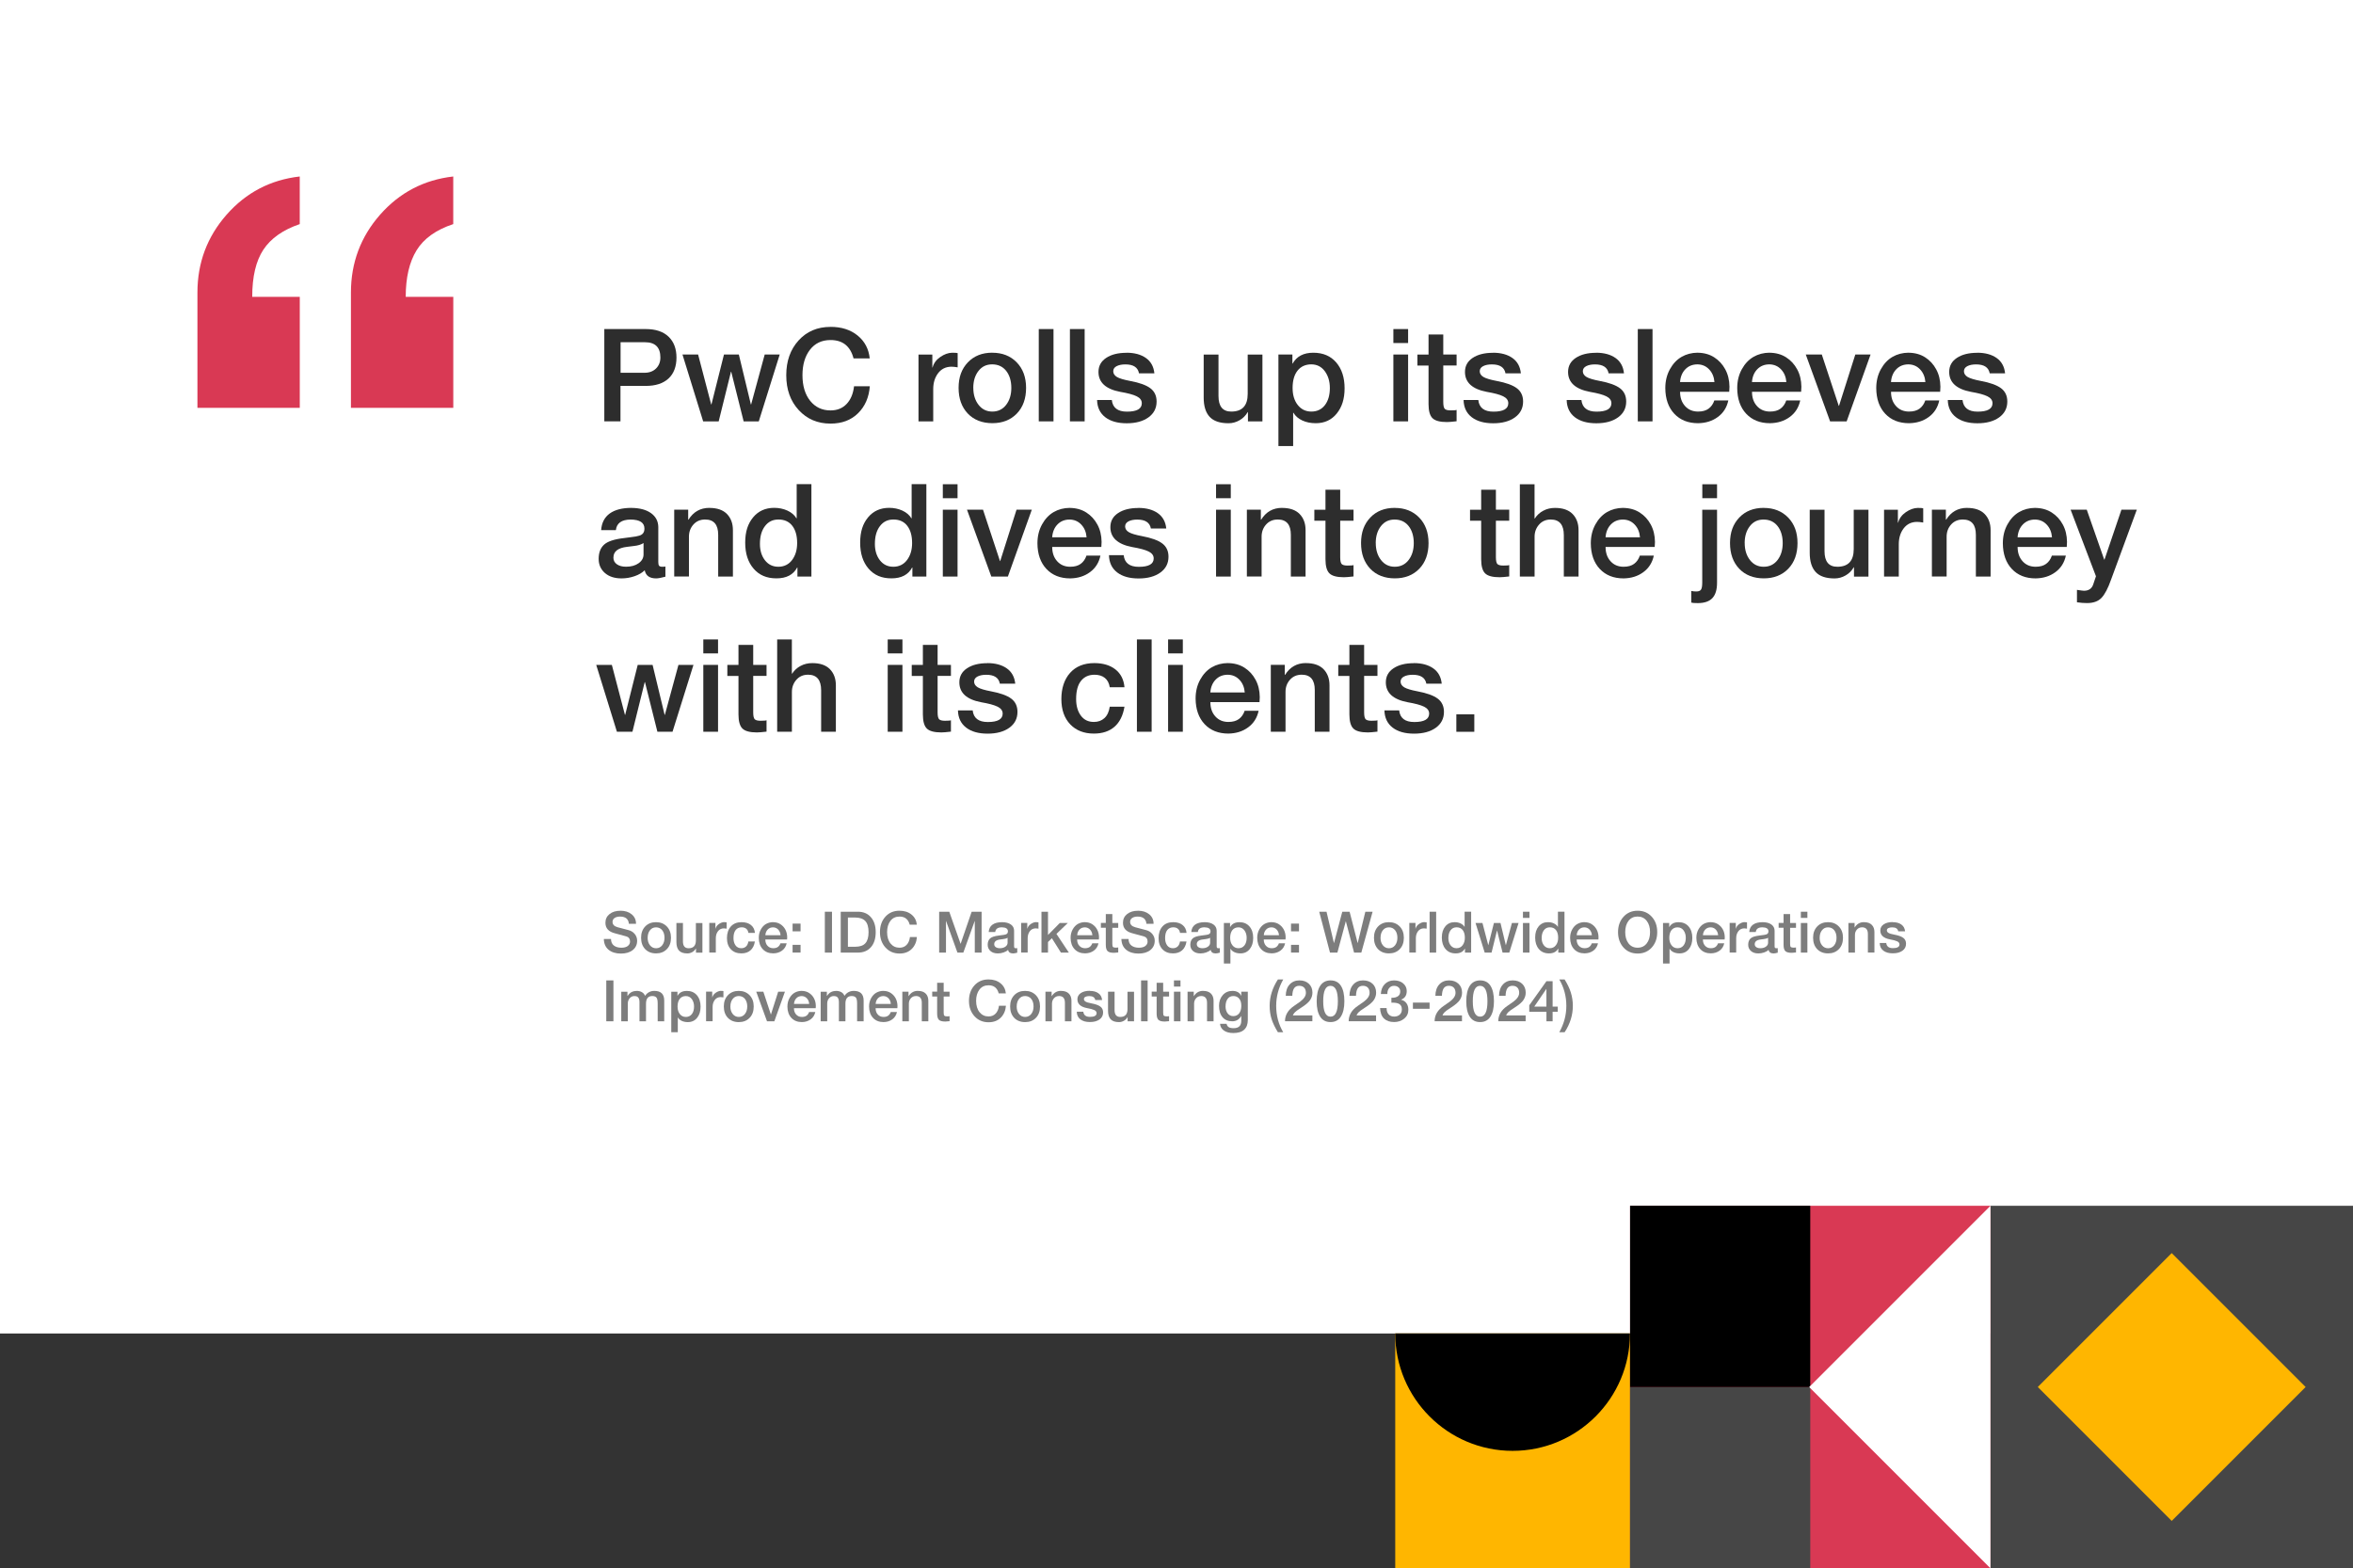 <?xml version="1.0" encoding="UTF-8"?><svg id="Capa_1" xmlns="http://www.w3.org/2000/svg" width="655" height="436.58" viewBox="0 0 655 436.58"><rect x="0" y="0" width="655" height="436.58" fill="#333333" stroke="none"/><rect id="Rectángulo_115475" width="655" height="371.21" style="fill:#fff; stroke-width:0px;"/><path d="M83.45,62.38c-4.68,1.6-8.06,3.98-10.13,7.12-2.08,3.14-3.11,7.52-3.11,13.14h13.24v30.89h-28.49v-32.1c0-8.29,2.71-15.51,8.12-21.67,5.42-6.15,12.2-9.7,20.36-10.63v13.24h0ZM126.18,62.38c-4.82,1.6-8.23,4.05-10.23,7.32-2.01,3.28-3.01,7.59-3.01,12.94h13.24v30.89h-28.49v-32.1c0-8.29,2.71-15.51,8.12-21.67,5.42-6.15,12.2-9.7,20.36-10.63v13.24h0Z" style="fill:#d93954; stroke-width:0px;"/><g id="Grupo_27927"><rect id="Rectángulo_115235" x="554.08" y="335.66" width="100.92" height="100.92" style="fill:#464646; stroke-width:0px;"/></g><g id="Grupo_27927-2"><rect id="Rectángulo_115235-2" x="578.18" y="359.75" width="52.72" height="52.72" transform="translate(-95.96 540.56) rotate(-45)" style="fill:#ffb600; stroke-width:0px;"/></g><g id="Grupo_27928"><rect id="Rectángulo_115338" x="388.39" y="371.21" width="65.37" height="65.37" style="fill:#ffb600; stroke-width:0px;"/></g><rect id="Rectángulo_115503" x="453.76" y="335.66" width="100.32" height="100.92" style="fill:#d93954; stroke-width:0px;"/><rect id="Rectángulo_115503-2" x="453.76" y="386.12" width="50.16" height="50.46" style="fill:#464646; stroke-width:0px;"/><rect id="Rectángulo_115503-3" x="453.76" y="335.66" width="50.16" height="50.46" style="stroke-width:0px;"/><path d="M421.06,403.88c-18.04,0-32.67-14.63-32.67-32.67h65.34c0,18.04-14.63,32.67-32.67,32.67Z" style="stroke-width:0px;"/><g id="Grupo_27927-3"><polygon id="Rectángulo_115235-3" points="503.62 386.12 554.08 335.66 554.08 436.58 503.62 386.12" style="fill:#fff; stroke-width:0px;"/></g><path d="M172.68,253.52c1.3,0,2.35.33,3.16,1s1.21,1.54,1.21,2.64h-1.99v-.02c-.13-1.33-.95-1.99-2.46-1.99-.61,0-1.1.13-1.5.38-.39.26-.59.62-.59,1.1,0,.74.48,1.24,1.45,1.5l3.04.8c.69.18,1.26.54,1.7,1.08.44.54.66,1.16.66,1.87,0,1.07-.41,1.94-1.22,2.59-.81.65-1.92.98-3.31.98s-2.58-.36-3.43-1.07-1.29-1.71-1.31-3h1.99c.01.82.28,1.43.8,1.83.52.4,1.22.61,2.09.61.76,0,1.36-.16,1.78-.48.42-.32.63-.73.63-1.24,0-.73-.31-1.2-.94-1.4-.42-.14-1.51-.44-3.25-.89-1.77-.44-2.66-1.41-2.66-2.93,0-1.02.39-1.83,1.16-2.44.78-.61,1.77-.91,3-.91Z" style="fill:#7d7d7d; stroke-width:0px;"/><path d="M182.62,256.71c1.23,0,2.23.4,3,1.19.77.79,1.16,1.84,1.16,3.15s-.38,2.39-1.15,3.17c-.77.79-1.77,1.18-3.01,1.18s-2.27-.4-3.03-1.19c-.75-.79-1.13-1.85-1.13-3.16s.38-2.34,1.14-3.14c.76-.8,1.77-1.2,3.02-1.2ZM180.28,261.05c0,.84.22,1.54.65,2.09.43.55,1,.83,1.7.83s1.28-.28,1.71-.83c.43-.55.64-1.25.64-2.09s-.21-1.57-.64-2.1c-.42-.53-1-.8-1.72-.8s-1.26.27-1.69.81-.64,1.24-.64,2.09Z" style="fill:#7d7d7d; stroke-width:0px;"/><path d="M190.11,256.94v5.12c0,1.28.53,1.91,1.58,1.91,1.35,0,2.02-.73,2.02-2.18v-4.84h1.82v8.24h-1.79v-1.15h-.03c-.25.42-.58.76-1,1-.43.24-.88.37-1.36.37-1.06,0-1.84-.26-2.33-.79-.49-.53-.73-1.32-.73-2.37v-5.31h1.82Z" style="fill:#7d7d7d; stroke-width:0px;"/><path d="M201.59,256.71c.37,0,.6.02.68.05v1.75c-.3-.05-.56-.08-.78-.08-.69.01-1.24.28-1.63.8-.4.53-.6,1.18-.6,1.95v3.98h-1.82v-8.24h1.71v1.59h.03c.14-.52.45-.95.95-1.29s.98-.52,1.46-.53Z" style="fill:#7d7d7d; stroke-width:0px;"/><path d="M206.43,256.71c1.07,0,1.94.26,2.6.78s1.03,1.25,1.12,2.2h-1.82c-.07-.5-.27-.88-.6-1.15s-.75-.4-1.28-.4c-.7,0-1.25.25-1.66.75-.4.5-.61,1.25-.61,2.25,0,.83.19,1.51.57,2.03.38.53.92.79,1.61.79.52,0,.95-.16,1.3-.47.34-.31.57-.78.66-1.41h1.82c-.18,1.09-.59,1.92-1.24,2.48-.64.56-1.49.84-2.54.84-1.21,0-2.18-.38-2.91-1.14s-1.09-1.8-1.09-3.12.36-2.42,1.08-3.23c.72-.8,1.71-1.2,2.99-1.2Z" style="fill:#7d7d7d; stroke-width:0px;"/><path d="M215.21,256.71c.79.01,1.47.2,2.04.57.57.37,1.03.86,1.36,1.48.33.62.51,1.34.52,2.14,0,.16-.01.37-.03.62h-6.06c0,.72.2,1.31.61,1.76.41.45.94.68,1.6.68.54,0,.97-.12,1.3-.36.32-.24.56-.58.71-1.01h1.72c-.18.86-.61,1.54-1.29,2.04-.68.5-1.49.75-2.44.76-1.22,0-2.2-.39-2.92-1.16-.73-.78-1.1-1.83-1.11-3.16,0-.87.19-1.65.57-2.33.38-.68.85-1.19,1.43-1.52.58-.33,1.24-.51,1.98-.52ZM217.28,260.33c-.05-.64-.27-1.16-.65-1.56-.38-.4-.86-.61-1.43-.62-.61,0-1.1.2-1.49.6s-.61.93-.66,1.59h4.24Z" style="fill:#7d7d7d; stroke-width:0px;"/><path d="M222.85,257.11v2.15h-2.22v-2.15h2.22ZM222.85,263.02v2.15h-2.22v-2.15h2.22Z" style="fill:#7d7d7d; stroke-width:0px;"/><path d="M231.6,253.8v11.38h-1.99v-11.38h1.99Z" style="fill:#7d7d7d; stroke-width:0px;"/><path d="M238.83,253.8c1.52,0,2.72.51,3.61,1.54.89,1.03,1.33,2.41,1.33,4.15s-.44,3.17-1.33,4.18c-.89,1.01-2.1,1.51-3.64,1.51h-4.77v-11.38h4.8ZM238.07,263.55c1.29,0,2.23-.32,2.82-.97.59-.65.89-1.68.89-3.09s-.31-2.47-.92-3.11c-.62-.64-1.54-.96-2.77-.96h-2.06v8.13h2.04Z" style="fill:#7d7d7d; stroke-width:0px;"/><path d="M250.39,253.52c1.35,0,2.46.36,3.34,1.07.88.71,1.37,1.65,1.49,2.82h-1.99c-.39-1.51-1.34-2.26-2.84-2.26-1.07,0-1.92.4-2.53,1.2s-.92,1.84-.92,3.14.32,2.38.96,3.16c.64.78,1.47,1.17,2.5,1.17.82,0,1.48-.27,1.98-.8.5-.53.81-1.26.92-2.18h1.94c-.11,1.37-.59,2.48-1.45,3.33s-1.99,1.27-3.39,1.27c-1.58,0-2.89-.55-3.91-1.67s-1.54-2.54-1.54-4.29.5-3.17,1.51-4.29c1.01-1.12,2.32-1.67,3.94-1.67Z" style="fill:#7d7d7d; stroke-width:0px;"/><path d="M264.25,253.8l3.14,8.91h.03l3.06-8.91h2.77v11.38h-1.9v-8.78h-.03l-3.16,8.78h-1.64l-3.16-8.78h-.03v8.78h-1.9v-11.38h2.8Z" style="fill:#7d7d7d; stroke-width:0px;"/><path d="M278.99,256.71c1.02.01,1.82.23,2.41.65s.88.99.89,1.7v4.33c0,.21.03.36.1.45s.2.13.4.13c.17,0,.3-.01.38-.03v1.26c-.51.14-.89.21-1.15.21-.81,0-1.28-.33-1.4-1-.31.31-.72.55-1.25.73-.53.18-1.06.27-1.6.27-.86,0-1.55-.22-2.06-.67s-.77-1.03-.77-1.74c0-.75.22-1.34.65-1.75.44-.41,1.25-.68,2.45-.82l.75-.1c.56-.06.95-.13,1.17-.21s.38-.18.47-.33.14-.32.14-.53c0-.73-.57-1.1-1.71-1.12-1.12.01-1.72.45-1.82,1.31h-1.82c.06-.9.41-1.59,1.05-2.05.64-.46,1.54-.69,2.69-.69ZM276.76,262.83c0,.35.14.63.43.83.29.2.66.3,1.13.3.63,0,1.14-.14,1.55-.43.4-.29.61-.65.61-1.08v-1.4c-.29.19-.7.31-1.23.37l-.78.1c-1.14.13-1.71.57-1.71,1.32Z" style="fill:#7d7d7d; stroke-width:0px;"/><path d="M288.4,256.71c.37,0,.6.02.68.05v1.75c-.3-.05-.56-.08-.78-.08-.69.01-1.24.28-1.63.8-.4.53-.6,1.18-.6,1.95v3.98h-1.82v-8.24h1.71v1.59h.03c.14-.52.45-.95.95-1.29s.98-.52,1.46-.53Z" style="fill:#7d7d7d; stroke-width:0px;"/><path d="M291.73,253.8v6.47l3.28-3.33h2.23l-3.16,3.03,3.46,5.21h-2.21l-2.52-4-1.08,1.05v2.95h-1.82v-11.38h1.82Z" style="fill:#7d7d7d; stroke-width:0px;"/><path d="M302.01,256.71c.79.01,1.47.2,2.04.57.57.37,1.03.86,1.36,1.48.33.62.51,1.34.52,2.14,0,.16-.01.37-.03.62h-6.06c0,.72.2,1.31.61,1.76.41.45.94.68,1.6.68.54,0,.97-.12,1.3-.36.32-.24.56-.58.71-1.01h1.72c-.18.86-.61,1.54-1.29,2.04-.68.5-1.49.75-2.44.76-1.22,0-2.2-.39-2.92-1.16-.73-.78-1.1-1.83-1.11-3.16,0-.87.19-1.65.57-2.33.38-.68.85-1.19,1.43-1.52.58-.33,1.24-.51,1.98-.52ZM304.08,260.33c-.05-.64-.27-1.16-.65-1.56-.38-.4-.86-.61-1.43-.62-.61,0-1.1.2-1.49.6s-.61.93-.66,1.59h4.24Z" style="fill:#7d7d7d; stroke-width:0px;"/><path d="M309.64,254.46v2.47h1.64v1.35h-1.64v4.49c0,.44.06.72.18.84s.36.19.73.19c.42,0,.67-.02.73-.06v1.4c-.54.06-.94.1-1.18.1-.87,0-1.47-.16-1.79-.48s-.49-.9-.49-1.74v-4.75h-1.37v-1.35h1.37v-2.47h1.82Z" style="fill:#7d7d7d; stroke-width:0px;"/><path d="M316.75,253.52c1.3,0,2.35.33,3.16,1,.81.66,1.21,1.54,1.21,2.64h-1.99v-.02c-.13-1.33-.95-1.99-2.45-1.99-.61,0-1.11.13-1.5.38-.39.26-.59.62-.59,1.1,0,.74.48,1.24,1.45,1.5l3.04.8c.69.18,1.26.54,1.7,1.08.44.54.66,1.16.66,1.87,0,1.07-.41,1.94-1.22,2.59s-1.92.98-3.31.98-2.58-.36-3.43-1.07c-.86-.71-1.29-1.71-1.32-3h1.99c.01.82.28,1.43.8,1.83.52.4,1.22.61,2.09.61.77,0,1.36-.16,1.78-.48.42-.32.63-.73.63-1.24,0-.73-.31-1.2-.94-1.4-.43-.14-1.51-.44-3.25-.89-1.77-.44-2.66-1.41-2.66-2.93,0-1.02.39-1.83,1.16-2.44.78-.61,1.77-.91,3-.91Z" style="fill:#7d7d7d; stroke-width:0px;"/><path d="M326.58,256.71c1.07,0,1.94.26,2.6.78.66.52,1.03,1.25,1.12,2.2h-1.82c-.08-.5-.27-.88-.6-1.15-.32-.27-.75-.4-1.28-.4-.7,0-1.25.25-1.66.75-.4.5-.61,1.25-.61,2.25,0,.83.19,1.51.57,2.03.38.53.92.79,1.61.79.52,0,.95-.16,1.3-.47.35-.31.57-.78.66-1.41h1.82c-.18,1.09-.59,1.92-1.24,2.48-.64.56-1.49.84-2.54.84-1.21,0-2.18-.38-2.91-1.14s-1.09-1.8-1.09-3.12.36-2.42,1.08-3.23c.72-.8,1.71-1.2,2.99-1.2Z" style="fill:#7d7d7d; stroke-width:0px;"/><path d="M335.38,256.71c1.02.01,1.82.23,2.41.65.58.42.88.99.89,1.7v4.33c0,.21.03.36.1.45.06.08.2.13.4.13.17,0,.3-.01.38-.03v1.26c-.51.14-.89.21-1.15.21-.81,0-1.28-.33-1.4-1-.31.31-.72.55-1.25.73-.53.18-1.06.27-1.6.27-.86,0-1.54-.22-2.06-.67-.51-.45-.76-1.03-.76-1.74,0-.75.22-1.34.65-1.75s1.25-.68,2.45-.82l.75-.1c.56-.06.95-.13,1.17-.21.22-.07.38-.18.47-.33s.14-.32.14-.53c0-.73-.57-1.1-1.71-1.12-1.12.01-1.72.45-1.82,1.31h-1.82c.06-.9.41-1.59,1.05-2.05s1.53-.69,2.69-.69ZM333.15,262.83c0,.35.14.63.43.83.29.2.66.3,1.13.3.63,0,1.14-.14,1.54-.43s.61-.65.61-1.08v-1.4c-.29.19-.7.31-1.23.37l-.78.1c-1.14.13-1.71.57-1.71,1.32Z" style="fill:#7d7d7d; stroke-width:0px;"/><path d="M344.99,256.71c1.2,0,2.14.4,2.83,1.2.69.8,1.03,1.86,1.03,3.18s-.32,2.31-.96,3.11c-.64.8-1.51,1.2-2.59,1.2-.62,0-1.17-.11-1.66-.33-.49-.22-.86-.54-1.1-.96h-.03v4.11h-1.82v-11.28h1.72v1.12h.03c.5-.89,1.35-1.34,2.55-1.34ZM342.44,261.06c0,.86.21,1.56.64,2.1.42.54.98.8,1.67.8s1.26-.26,1.67-.79c.41-.53.61-1.23.61-2.11,0-.82-.21-1.51-.62-2.07s-.97-.84-1.67-.84-1.29.26-1.69.77c-.4.52-.61,1.23-.61,2.14Z" style="fill:#7d7d7d; stroke-width:0px;"/><path d="M353.96,256.71c.79.01,1.47.2,2.04.57.57.37,1.03.86,1.36,1.48.33.62.51,1.34.52,2.14,0,.16-.01.37-.03.62h-6.06c0,.72.2,1.31.61,1.76.41.45.94.68,1.6.68.54,0,.97-.12,1.3-.36.32-.24.56-.58.71-1.01h1.72c-.18.86-.61,1.54-1.29,2.04-.68.5-1.49.75-2.44.76-1.22,0-2.2-.39-2.92-1.16-.73-.78-1.1-1.83-1.11-3.16,0-.87.19-1.65.57-2.33.38-.68.85-1.19,1.43-1.52.58-.33,1.24-.51,1.98-.52ZM356.03,260.33c-.05-.64-.27-1.16-.65-1.56-.38-.4-.86-.61-1.43-.62-.61,0-1.1.2-1.49.6s-.61.93-.66,1.59h4.24Z" style="fill:#7d7d7d; stroke-width:0px;"/><path d="M361.6,257.11v2.15h-2.22v-2.15h2.22ZM361.6,263.02v2.15h-2.22v-2.15h2.22Z" style="fill:#7d7d7d; stroke-width:0px;"/><path d="M369.26,253.8l2.06,8.7h.03l2.3-8.7h2.04l2.23,8.7h.03l2.12-8.7h2.02l-3.14,11.38h-2.02l-2.28-8.7h-.03l-2.33,8.7h-2.06l-3-11.38h2.02Z" style="fill:#7d7d7d; stroke-width:0px;"/><path d="M386.63,256.71c1.23,0,2.23.4,3,1.19.77.79,1.16,1.84,1.16,3.15s-.38,2.39-1.15,3.17c-.76.79-1.77,1.18-3.01,1.18s-2.27-.4-3.03-1.19c-.75-.79-1.13-1.85-1.13-3.16s.38-2.34,1.14-3.14,1.77-1.2,3.02-1.2ZM384.29,261.05c0,.84.21,1.54.65,2.09s1,.83,1.7.83,1.28-.28,1.71-.83.64-1.25.64-2.09-.21-1.57-.64-2.1-1-.8-1.72-.8-1.26.27-1.69.81-.64,1.24-.64,2.09Z" style="fill:#7d7d7d; stroke-width:0px;"/><path d="M396.45,256.71c.37,0,.6.02.69.05v1.75c-.3-.05-.56-.08-.78-.08-.69.01-1.23.28-1.63.8-.4.53-.6,1.18-.6,1.95v3.98h-1.82v-8.24h1.71v1.59h.03c.14-.52.45-.95.95-1.29s.98-.52,1.46-.53Z" style="fill:#7d7d7d; stroke-width:0px;"/><path d="M399.78,253.8v11.38h-1.82v-11.38h1.82Z" style="fill:#7d7d7d; stroke-width:0px;"/><path d="M409.52,253.8v11.38h-1.72v-1.12h-.03c-.48.89-1.33,1.34-2.55,1.34s-2.13-.4-2.82-1.2-1.04-1.86-1.04-3.2.32-2.33.97-3.12c.65-.78,1.51-1.17,2.6-1.17.59,0,1.14.11,1.63.34s.86.54,1.11.95h.03v-4.21h1.82ZM403.18,261.14c0,.82.21,1.49.62,2.02s.97.8,1.66.8,1.28-.28,1.69-.84c.42-.56.62-1.25.62-2.08,0-.9-.2-1.61-.6-2.13-.4-.51-.96-.77-1.7-.77s-1.26.27-1.67.81-.62,1.27-.62,2.18Z" style="fill:#7d7d7d; stroke-width:0px;"/><path d="M412.67,256.94l1.61,6.15h.03l1.55-6.15h1.83l1.48,6.15h.03l1.67-6.15h1.85l-2.58,8.24h-1.87l-1.53-6.12h-.03l-1.51,6.12h-1.91l-2.55-8.24h1.93Z" style="fill:#7d7d7d; stroke-width:0px;"/><path d="M425.76,253.8v1.72h-1.82v-1.72h1.82ZM425.76,256.94v8.24h-1.82v-8.24h1.82Z" style="fill:#7d7d7d; stroke-width:0px;"/><path d="M435.5,253.8v11.38h-1.72v-1.12h-.03c-.48.89-1.33,1.34-2.55,1.34s-2.13-.4-2.82-1.2-1.04-1.86-1.04-3.2.32-2.33.97-3.12c.65-.78,1.51-1.17,2.6-1.17.59,0,1.14.11,1.63.34s.86.54,1.11.95h.03v-4.21h1.82ZM429.15,261.14c0,.82.21,1.49.62,2.02s.97.8,1.66.8,1.28-.28,1.69-.84c.42-.56.62-1.25.62-2.08,0-.9-.2-1.61-.6-2.13-.4-.51-.96-.77-1.7-.77s-1.26.27-1.67.81-.62,1.27-.62,2.18Z" style="fill:#7d7d7d; stroke-width:0px;"/><path d="M441.06,256.71c.79.01,1.47.2,2.04.57.57.37,1.03.86,1.36,1.48.33.62.51,1.34.52,2.14,0,.16-.01.37-.03.62h-6.06c0,.72.2,1.31.61,1.76.41.45.94.68,1.6.68.54,0,.97-.12,1.3-.36.32-.24.56-.58.71-1.01h1.72c-.18.86-.61,1.54-1.29,2.04-.68.5-1.49.75-2.44.76-1.22,0-2.2-.39-2.92-1.16-.73-.78-1.1-1.83-1.11-3.16,0-.87.19-1.65.57-2.33.38-.68.85-1.19,1.43-1.52.58-.33,1.24-.51,1.98-.52ZM443.13,260.33c-.05-.64-.27-1.16-.65-1.56-.38-.4-.86-.61-1.43-.62-.61,0-1.1.2-1.49.6s-.61.93-.66,1.59h4.24Z" style="fill:#7d7d7d; stroke-width:0px;"/><path d="M455.87,253.52c1.6,0,2.91.56,3.93,1.68s1.52,2.55,1.52,4.28-.51,3.16-1.52,4.28-2.32,1.68-3.93,1.68-2.94-.56-3.95-1.69c-1-1.13-1.51-2.55-1.51-4.27s.51-3.15,1.52-4.27,2.32-1.69,3.93-1.69ZM452.41,259.49c0,1.29.31,2.33.92,3.13.62.8,1.46,1.2,2.53,1.2s1.9-.4,2.53-1.19c.62-.79.93-1.84.93-3.15s-.31-2.36-.94-3.15c-.63-.79-1.47-1.19-2.53-1.19s-1.9.4-2.52,1.2-.92,1.84-.92,3.14Z" style="fill:#7d7d7d; stroke-width:0px;"/><path d="M467.23,256.71c1.2,0,2.14.4,2.83,1.2.69.8,1.03,1.86,1.03,3.18s-.32,2.31-.96,3.11c-.64.8-1.51,1.2-2.59,1.2-.62,0-1.17-.11-1.66-.33-.49-.22-.86-.54-1.1-.96h-.03v4.11h-1.82v-11.28h1.72v1.12h.03c.5-.89,1.35-1.34,2.55-1.34ZM464.68,261.06c0,.86.21,1.56.64,2.1.42.54.98.8,1.67.8s1.26-.26,1.67-.79c.41-.53.61-1.23.61-2.11,0-.82-.21-1.51-.62-2.07s-.97-.84-1.67-.84-1.29.26-1.69.77c-.4.52-.61,1.23-.61,2.14Z" style="fill:#7d7d7d; stroke-width:0px;"/><path d="M476.2,256.71c.79.01,1.47.2,2.04.57.57.37,1.03.86,1.36,1.48.33.62.51,1.34.52,2.14,0,.16-.01.37-.03.62h-6.06c0,.72.2,1.31.61,1.76.41.45.94.68,1.6.68.54,0,.97-.12,1.3-.36.32-.24.56-.58.71-1.01h1.72c-.18.86-.61,1.54-1.29,2.04-.68.5-1.49.75-2.44.76-1.22,0-2.2-.39-2.92-1.16-.73-.78-1.1-1.83-1.11-3.16,0-.87.19-1.65.57-2.33.38-.68.85-1.19,1.43-1.52.58-.33,1.24-.51,1.98-.52ZM478.27,260.33c-.05-.64-.27-1.16-.65-1.56-.38-.4-.86-.61-1.43-.62-.61,0-1.1.2-1.49.6s-.61.93-.66,1.59h4.24Z" style="fill:#7d7d7d; stroke-width:0px;"/><path d="M485.62,256.71c.37,0,.6.02.69.05v1.75c-.3-.05-.56-.08-.78-.08-.69.01-1.23.28-1.63.8-.4.53-.6,1.18-.6,1.95v3.98h-1.82v-8.24h1.71v1.59h.03c.14-.52.45-.95.95-1.29s.98-.52,1.46-.53Z" style="fill:#7d7d7d; stroke-width:0px;"/><path d="M490.69,256.71c1.02.01,1.82.23,2.41.65.58.42.88.99.89,1.7v4.33c0,.21.03.36.1.45.06.08.2.13.4.13.17,0,.3-.01.38-.03v1.26c-.51.14-.89.21-1.15.21-.81,0-1.27-.33-1.4-1-.31.31-.72.55-1.25.73s-1.06.27-1.6.27c-.86,0-1.55-.22-2.06-.67-.51-.45-.77-1.03-.77-1.74,0-.75.22-1.34.65-1.75s1.25-.68,2.46-.82l.75-.1c.56-.06.95-.13,1.17-.21s.38-.18.47-.33.14-.32.14-.53c0-.73-.57-1.1-1.71-1.12-1.12.01-1.72.45-1.82,1.31h-1.82c.06-.9.42-1.59,1.05-2.05.64-.46,1.54-.69,2.69-.69ZM488.46,262.83c0,.35.14.63.43.83.29.2.66.3,1.13.3.63,0,1.14-.14,1.55-.43.4-.29.61-.65.61-1.08v-1.4c-.29.19-.7.31-1.23.37l-.78.1c-1.14.13-1.71.57-1.71,1.32Z" style="fill:#7d7d7d; stroke-width:0px;"/><path d="M498.31,254.46v2.47h1.64v1.35h-1.64v4.49c0,.44.06.72.18.84s.36.19.73.19c.42,0,.67-.02.73-.06v1.4c-.54.06-.93.1-1.18.1-.87,0-1.47-.16-1.79-.48s-.49-.9-.49-1.74v-4.75h-1.37v-1.35h1.37v-2.47h1.82Z" style="fill:#7d7d7d; stroke-width:0px;"/><path d="M503.12,253.8v1.72h-1.82v-1.72h1.82ZM503.12,256.94v8.24h-1.82v-8.24h1.82Z" style="fill:#7d7d7d; stroke-width:0px;"/><path d="M508.87,256.71c1.23,0,2.23.4,3,1.19.77.79,1.16,1.84,1.16,3.15s-.38,2.39-1.15,3.17c-.76.79-1.77,1.18-3.01,1.18s-2.27-.4-3.03-1.19c-.75-.79-1.13-1.85-1.13-3.16s.38-2.34,1.14-3.14,1.77-1.2,3.02-1.2ZM506.53,261.05c0,.84.21,1.54.65,2.09s1,.83,1.7.83,1.28-.28,1.71-.83.64-1.25.64-2.09-.21-1.57-.64-2.1-1-.8-1.72-.8-1.26.27-1.69.81-.64,1.24-.64,2.09Z" style="fill:#7d7d7d; stroke-width:0px;"/><path d="M518.88,256.71c.96,0,1.68.25,2.17.75.49.5.73,1.16.73,1.99v5.72h-1.82v-5.15c0-1.25-.54-1.88-1.61-1.88-.6,0-1.08.21-1.44.62-.37.42-.55.91-.55,1.5v4.91h-1.82v-8.24h1.72v1.21l.03.03c.61-.98,1.47-1.47,2.58-1.47Z" style="fill:#7d7d7d; stroke-width:0px;"/><path d="M526.87,256.71c.99,0,1.79.21,2.4.65s.96,1.06,1.04,1.89h-1.9c-.14-.73-.7-1.1-1.67-1.1-.45,0-.81.07-1.08.21-.28.14-.42.35-.42.63s.15.52.45.7.84.35,1.64.49c1.14.21,1.96.51,2.48.89.51.38.77.93.77,1.64,0,.82-.33,1.47-1,1.95-.67.48-1.56.72-2.68.72s-2-.25-2.65-.75c-.65-.5-.98-1.21-1-2.12h1.82c.11.96.73,1.43,1.86,1.43,1.22,0,1.83-.35,1.83-1.04,0-.36-.21-.65-.63-.85s-1.1-.39-2.03-.55c-1.79-.34-2.68-1.16-2.68-2.46,0-.73.32-1.31.95-1.73.63-.42,1.46-.63,2.49-.63Z" style="fill:#7d7d7d; stroke-width:0px;"/><path d="M170.76,272.92v11.38h-1.99v-11.38h1.99Z" style="fill:#7d7d7d; stroke-width:0px;"/><path d="M177.25,275.84c.54,0,1.02.12,1.43.35.41.23.7.57.88,1.02.64-.91,1.5-1.37,2.6-1.37,1.83,0,2.74.9,2.74,2.71v5.75h-1.82v-4.97c0-.83-.12-1.38-.36-1.65-.24-.27-.62-.41-1.14-.41-1.17,0-1.75.71-1.75,2.14v4.89h-1.82v-5.35c0-.51-.1-.92-.3-1.22s-.58-.45-1.13-.45c-.52,0-.95.2-1.3.6-.34.4-.52.9-.52,1.49v4.94h-1.82v-8.24h1.72v1.15h.05c.32-.48.68-.83,1.08-1.04s.88-.33,1.46-.33Z" style="fill:#7d7d7d; stroke-width:0px;"/><path d="M191.16,275.84c1.2,0,2.14.4,2.83,1.2.68.8,1.03,1.86,1.03,3.18s-.32,2.31-.96,3.11c-.64.8-1.51,1.2-2.59,1.2-.62,0-1.17-.11-1.66-.33-.49-.22-.86-.54-1.1-.96h-.03v4.11h-1.82v-11.28h1.72v1.12h.03c.5-.89,1.35-1.34,2.55-1.34ZM188.61,280.19c0,.86.21,1.56.64,2.1.42.54.98.8,1.67.8s1.26-.26,1.67-.79c.41-.53.61-1.23.61-2.11,0-.82-.21-1.51-.62-2.07-.41-.56-.97-.84-1.67-.84s-1.29.26-1.69.77c-.4.52-.61,1.23-.61,2.14Z" style="fill:#7d7d7d; stroke-width:0px;"/><path d="M200.69,275.84c.37,0,.6.02.69.05v1.75c-.3-.05-.56-.08-.78-.08-.69.01-1.24.28-1.63.8-.4.53-.6,1.18-.6,1.95v3.98h-1.82v-8.24h1.71v1.59h.03c.14-.52.45-.95.95-1.29s.98-.52,1.46-.53Z" style="fill:#7d7d7d; stroke-width:0px;"/><path d="M205.65,275.84c1.23,0,2.23.4,3,1.19.77.79,1.16,1.84,1.16,3.15s-.38,2.39-1.15,3.17c-.76.79-1.77,1.18-3.01,1.18s-2.27-.4-3.03-1.19c-.75-.79-1.13-1.85-1.13-3.16s.38-2.34,1.14-3.14,1.77-1.2,3.02-1.2ZM203.31,280.17c0,.84.21,1.54.65,2.09.43.55,1,.83,1.7.83s1.28-.28,1.71-.83.64-1.25.64-2.09-.21-1.57-.64-2.1-1-.8-1.72-.8-1.26.27-1.69.81c-.43.54-.64,1.24-.64,2.09Z" style="fill:#7d7d7d; stroke-width:0px;"/><path d="M212.49,276.06l2.09,6.33h.03l2.01-6.33h1.88l-2.95,8.24h-2.04l-3-8.24h1.98Z" style="fill:#7d7d7d; stroke-width:0px;"/><path d="M223.18,275.84c.79.01,1.47.2,2.04.57.57.37,1.03.86,1.36,1.48.33.62.51,1.34.52,2.14,0,.16-.01.37-.03.62h-6.06c0,.72.2,1.31.61,1.76.41.45.94.68,1.6.68.54,0,.97-.12,1.3-.36.32-.24.56-.58.71-1.01h1.72c-.18.86-.61,1.54-1.29,2.04-.68.5-1.49.75-2.44.76-1.22,0-2.2-.39-2.92-1.16-.73-.78-1.1-1.83-1.11-3.16,0-.87.19-1.65.57-2.33.38-.68.85-1.19,1.43-1.52.58-.33,1.24-.51,1.98-.52ZM225.25,279.46c-.05-.64-.27-1.16-.65-1.56-.38-.4-.86-.61-1.43-.62-.61,0-1.1.2-1.49.6s-.61.93-.66,1.59h4.24Z" style="fill:#7d7d7d; stroke-width:0px;"/><path d="M232.76,275.84c.54,0,1.02.12,1.43.35.41.23.7.57.88,1.02.64-.91,1.5-1.37,2.6-1.37,1.83,0,2.74.9,2.74,2.71v5.75h-1.82v-4.97c0-.83-.12-1.38-.36-1.65-.24-.27-.62-.41-1.14-.41-1.17,0-1.75.71-1.75,2.14v4.89h-1.82v-5.35c0-.51-.1-.92-.3-1.22-.2-.3-.58-.45-1.13-.45-.52,0-.95.2-1.3.6-.35.4-.52.9-.52,1.49v4.94h-1.82v-8.24h1.72v1.15h.05c.32-.48.68-.83,1.08-1.04s.88-.33,1.46-.33Z" style="fill:#7d7d7d; stroke-width:0px;"/><path d="M245.91,275.84c.79.01,1.47.2,2.04.57.57.37,1.03.86,1.36,1.48.33.62.51,1.34.52,2.14,0,.16-.01.37-.03.62h-6.06c0,.72.2,1.31.61,1.76.41.45.94.68,1.6.68.54,0,.97-.12,1.3-.36.32-.24.56-.58.71-1.01h1.72c-.18.86-.61,1.54-1.29,2.04-.68.5-1.49.75-2.44.76-1.22,0-2.2-.39-2.92-1.16-.73-.78-1.1-1.83-1.11-3.16,0-.87.19-1.65.57-2.33.38-.68.85-1.19,1.43-1.52.58-.33,1.24-.51,1.98-.52ZM247.98,279.46c-.05-.64-.27-1.16-.65-1.56-.38-.4-.86-.61-1.43-.62-.61,0-1.1.2-1.49.6s-.61.93-.66,1.59h4.24Z" style="fill:#7d7d7d; stroke-width:0px;"/><path d="M255.52,275.84c.96,0,1.68.25,2.17.75.49.5.73,1.16.73,1.99v5.72h-1.82v-5.15c0-1.25-.54-1.88-1.61-1.88-.6,0-1.08.21-1.44.62-.37.42-.55.91-.55,1.5v4.91h-1.82v-8.24h1.72v1.21l.03.03c.61-.98,1.47-1.47,2.58-1.47Z" style="fill:#7d7d7d; stroke-width:0px;"/><path d="M262.69,273.59v2.47h1.64v1.35h-1.64v4.49c0,.44.06.72.18.84s.36.19.73.19c.42,0,.67-.02.73-.06v1.4c-.54.06-.93.1-1.18.1-.87,0-1.47-.16-1.79-.48-.32-.32-.49-.9-.49-1.74v-4.75h-1.37v-1.35h1.37v-2.47h1.82Z" style="fill:#7d7d7d; stroke-width:0px;"/><path d="M275.17,272.65c1.35,0,2.46.36,3.34,1.07.88.71,1.37,1.65,1.49,2.82h-1.99c-.39-1.51-1.34-2.26-2.84-2.26-1.07,0-1.92.4-2.53,1.2s-.92,1.84-.92,3.14.32,2.38.96,3.16c.64.78,1.47,1.17,2.5,1.17.82,0,1.48-.27,1.98-.8s.81-1.26.92-2.18h1.94c-.11,1.37-.59,2.48-1.45,3.33-.86.85-1.99,1.27-3.39,1.27-1.58,0-2.89-.55-3.91-1.67s-1.54-2.54-1.54-4.29.5-3.17,1.51-4.29c1.01-1.12,2.32-1.67,3.94-1.67Z" style="fill:#7d7d7d; stroke-width:0px;"/><path d="M285.35,275.84c1.23,0,2.23.4,3,1.19.77.79,1.16,1.84,1.16,3.15s-.38,2.39-1.15,3.17c-.76.79-1.77,1.18-3.01,1.18s-2.27-.4-3.03-1.19c-.75-.79-1.13-1.85-1.13-3.16s.38-2.34,1.14-3.14,1.77-1.2,3.02-1.2ZM283.01,280.17c0,.84.21,1.54.65,2.09.43.55,1,.83,1.7.83s1.28-.28,1.71-.83.64-1.25.64-2.09-.21-1.57-.64-2.1-1-.8-1.72-.8-1.26.27-1.69.81c-.43.54-.64,1.24-.64,2.09Z" style="fill:#7d7d7d; stroke-width:0px;"/><path d="M295.36,275.84c.96,0,1.68.25,2.17.75.49.5.73,1.16.73,1.99v5.72h-1.82v-5.15c0-1.25-.54-1.88-1.61-1.88-.6,0-1.08.21-1.44.62-.37.42-.55.91-.55,1.5v4.91h-1.82v-8.24h1.72v1.21l.03.03c.61-.98,1.47-1.47,2.58-1.47Z" style="fill:#7d7d7d; stroke-width:0px;"/><path d="M303.35,275.84c.99,0,1.79.21,2.4.65.61.43.96,1.06,1.04,1.89h-1.9c-.14-.73-.7-1.1-1.67-1.1-.45,0-.81.07-1.08.21s-.41.35-.41.63.15.52.45.7c.3.18.84.35,1.64.49,1.14.21,1.96.51,2.48.89.51.38.77.93.77,1.64,0,.82-.33,1.47-1,1.95s-1.56.72-2.68.72-2-.25-2.65-.75c-.65-.5-.98-1.21-1-2.12h1.82c.11.96.73,1.43,1.87,1.43,1.22,0,1.83-.35,1.83-1.04,0-.36-.21-.65-.63-.85s-1.1-.39-2.03-.55c-1.79-.34-2.68-1.16-2.68-2.46,0-.73.32-1.31.95-1.73.63-.42,1.46-.63,2.49-.63Z" style="fill:#7d7d7d; stroke-width:0px;"/><path d="M310.26,276.06v5.12c0,1.28.53,1.91,1.58,1.91,1.35,0,2.02-.73,2.02-2.18v-4.84h1.82v8.24h-1.79v-1.15h-.03c-.25.42-.58.76-1,1-.43.24-.88.37-1.36.37-1.06,0-1.84-.26-2.33-.79-.49-.53-.73-1.32-.73-2.37v-5.31h1.82Z" style="fill:#7d7d7d; stroke-width:0px;"/><path d="M319.46,272.92v11.38h-1.82v-11.38h1.82Z" style="fill:#7d7d7d; stroke-width:0px;"/><path d="M323.79,273.59v2.47h1.64v1.35h-1.64v4.49c0,.44.06.72.18.84s.36.19.73.19c.42,0,.67-.02.73-.06v1.4c-.54.06-.94.1-1.18.1-.87,0-1.47-.16-1.79-.48s-.49-.9-.49-1.74v-4.75h-1.37v-1.35h1.37v-2.47h1.82Z" style="fill:#7d7d7d; stroke-width:0px;"/><path d="M328.61,272.92v1.72h-1.82v-1.72h1.82ZM328.61,276.06v8.24h-1.82v-8.24h1.82Z" style="fill:#7d7d7d; stroke-width:0px;"/><path d="M334.92,275.84c.96,0,1.68.25,2.17.75.49.5.73,1.16.73,1.99v5.72h-1.82v-5.15c0-1.25-.54-1.88-1.61-1.88-.6,0-1.08.21-1.44.62-.37.42-.55.91-.55,1.5v4.91h-1.82v-8.24h1.72v1.21l.03.03c.61-.98,1.47-1.47,2.58-1.47Z" style="fill:#7d7d7d; stroke-width:0px;"/><path d="M343.06,275.84c1.2,0,2.01.45,2.44,1.35h.03v-1.13h1.82v7.89c0,1.16-.33,2.05-1,2.68s-1.68.94-3.04.94c-1.08,0-1.96-.23-2.61-.69-.66-.46-1.02-1.09-1.08-1.87h1.82c.08.4.28.71.57.91.3.2.76.3,1.4.3,1.41,0,2.12-.68,2.12-2.06v-1.31h-.03c-.57.97-1.4,1.45-2.47,1.45-1.17,0-2.08-.38-2.72-1.14-.65-.76-.97-1.82-.97-3.18,0-1.2.35-2.19,1.04-2.97.69-.78,1.59-1.17,2.69-1.17ZM341.15,280.14c0,.8.2,1.45.59,1.96.39.51.92.76,1.58.76s1.23-.26,1.63-.78c.39-.52.59-1.22.59-2.09s-.19-1.49-.58-1.98-.93-.74-1.63-.74-1.22.26-1.6.79c-.38.53-.57,1.22-.57,2.08Z" style="fill:#7d7d7d; stroke-width:0px;"/><path d="M357.21,272.65c-1.31,2.34-1.96,4.79-1.96,7.35,0,2.7.65,5.15,1.96,7.35h-1.48c-.84-1.35-1.43-2.59-1.78-3.72-.35-1.13-.52-2.34-.52-3.62,0-2.53.76-4.98,2.29-7.35h1.48Z" style="fill:#7d7d7d; stroke-width:0px;"/><path d="M361.75,272.92c1.06,0,1.93.31,2.59.93.66.62,1,1.45,1,2.49,0,.71-.21,1.39-.62,2.02-.41.64-1.27,1.37-2.58,2.2-.83.52-1.39.94-1.69,1.24-.3.31-.48.6-.56.86h5.43v1.63h-7.62c0-1.72.85-3.15,2.55-4.29l1.69-1.18c1.05-.79,1.58-1.6,1.58-2.44,0-.63-.17-1.11-.49-1.45-.33-.34-.79-.51-1.39-.51s-1.08.22-1.39.66c-.31.44-.49,1.15-.52,2.13h-1.82c.02-1.35.38-2.4,1.08-3.16.7-.76,1.62-1.14,2.77-1.14Z" style="fill:#7d7d7d; stroke-width:0px;"/><path d="M370.38,272.92c1.29,0,2.25.5,2.89,1.51s.96,2.44.96,4.29-.33,3.26-.98,4.28-1.61,1.52-2.88,1.52-2.24-.5-2.88-1.51c-.65-1.01-.97-2.44-.97-4.29s.33-3.29.98-4.29,1.61-1.51,2.88-1.51ZM368.34,278.72c0,2.86.68,4.29,2.04,4.29s2.04-1.43,2.04-4.29-.69-4.29-2.06-4.29-2.02,1.43-2.02,4.29Z" style="fill:#7d7d7d; stroke-width:0px;"/><path d="M379.48,272.92c1.06,0,1.93.31,2.59.93.66.62,1,1.45,1,2.49,0,.71-.21,1.39-.62,2.02-.41.64-1.27,1.37-2.58,2.2-.83.52-1.39.94-1.69,1.24-.3.31-.48.6-.56.86h5.43v1.63h-7.62c0-1.72.85-3.15,2.55-4.29l1.69-1.18c1.05-.79,1.58-1.6,1.58-2.44,0-.63-.17-1.11-.49-1.45-.33-.34-.79-.51-1.39-.51s-1.08.22-1.39.66c-.31.44-.49,1.15-.52,2.13h-1.82c.02-1.35.38-2.4,1.08-3.16.7-.76,1.62-1.14,2.77-1.14Z" style="fill:#7d7d7d; stroke-width:0px;"/><path d="M388.07,272.92c1.04,0,1.89.28,2.54.84.65.56.98,1.27.98,2.13,0,1.2-.53,2-1.58,2.39v.03c.65.15,1.15.47,1.5.96s.53,1.1.53,1.83c0,1-.38,1.82-1.14,2.45s-1.7.96-2.81.96c-1.2,0-2.14-.32-2.82-.97s-1.05-1.62-1.1-2.92h1.82v.14c0,.65.18,1.18.55,1.6.37.42.88.63,1.55.63.63,0,1.14-.18,1.54-.53.4-.36.6-.84.6-1.46,0-.66-.2-1.14-.61-1.44s-1.09-.45-2.03-.45h-.27v-1.35h.17c.71,0,1.27-.15,1.68-.45s.61-.73.61-1.31c0-.5-.17-.89-.5-1.16-.33-.28-.75-.41-1.23-.41-.54,0-.99.2-1.33.61-.35.4-.52.91-.52,1.53v.14h-1.82c.06-1.17.43-2.09,1.11-2.77s1.54-1.02,2.59-1.02Z" style="fill:#7d7d7d; stroke-width:0px;"/><path d="M397.95,279.1v1.72h-4.64v-1.72h4.64Z" style="fill:#7d7d7d; stroke-width:0px;"/><path d="M403.4,272.92c1.06,0,1.93.31,2.59.93.66.62,1,1.45,1,2.49,0,.71-.21,1.39-.62,2.02-.41.64-1.27,1.37-2.58,2.2-.83.52-1.39.94-1.69,1.24-.3.31-.48.6-.56.86h5.43v1.63h-7.62c0-1.72.85-3.15,2.55-4.29l1.69-1.18c1.05-.79,1.58-1.6,1.58-2.44,0-.63-.17-1.11-.49-1.45-.33-.34-.79-.51-1.39-.51s-1.08.22-1.39.66c-.31.44-.49,1.15-.52,2.13h-1.82c.02-1.35.38-2.4,1.08-3.16.7-.76,1.62-1.14,2.77-1.14Z" style="fill:#7d7d7d; stroke-width:0px;"/><path d="M412.02,272.92c1.29,0,2.25.5,2.89,1.51s.96,2.44.96,4.29-.33,3.26-.98,4.28-1.61,1.52-2.88,1.52-2.24-.5-2.88-1.51c-.65-1.01-.97-2.44-.97-4.29s.33-3.29.98-4.29,1.61-1.51,2.88-1.51ZM409.98,278.72c0,2.86.68,4.29,2.04,4.29s2.04-1.43,2.04-4.29-.69-4.29-2.06-4.29-2.02,1.43-2.02,4.29Z" style="fill:#7d7d7d; stroke-width:0px;"/><path d="M421.12,272.92c1.06,0,1.93.31,2.59.93.66.62,1,1.45,1,2.49,0,.71-.21,1.39-.62,2.02-.41.64-1.27,1.37-2.58,2.2-.83.52-1.39.94-1.69,1.24-.3.31-.48.6-.56.86h5.43v1.63h-7.62c0-1.72.85-3.15,2.55-4.29l1.69-1.18c1.05-.79,1.58-1.6,1.58-2.44,0-.63-.17-1.11-.49-1.45-.33-.34-.79-.51-1.39-.51s-1.08.22-1.39.66c-.31.44-.49,1.15-.52,2.13h-1.82c.02-1.35.38-2.4,1.08-3.16.7-.76,1.62-1.14,2.77-1.14Z" style="fill:#7d7d7d; stroke-width:0px;"/><path d="M432.2,273.14v7.08h1.43v1.43h-1.43v2.65h-1.72v-2.65h-4.78v-1.8l4.78-6.71h1.72ZM430.44,275.31l-3.35,4.91h3.38v-4.91h-.03Z" style="fill:#7d7d7d; stroke-width:0px;"/><path d="M435.53,272.65c.79,1.24,1.37,2.46,1.74,3.64.37,1.19.56,2.42.56,3.71,0,2.57-.76,5.02-2.29,7.35h-1.48c1.31-2.35,1.96-4.79,1.96-7.33,0-2.67-.65-5.12-1.96-7.36h1.48Z" style="fill:#7d7d7d; stroke-width:0px;"/><path d="M179.75,91.6c2.76,0,4.88.71,6.35,2.12,1.48,1.42,2.21,3.36,2.21,5.83s-.74,4.46-2.23,5.83c-1.49,1.37-3.6,2.05-6.34,2.05h-7.02v9.86h-4.5v-25.7h11.52ZM179.43,103.77c1.32,0,2.38-.4,3.19-1.19.8-.79,1.21-1.81,1.21-3.06,0-2.83-1.43-4.25-4.28-4.25h-6.8v8.5h6.7Z" style="fill:#2d2d2d; stroke-width:0px;"/><path d="M194.33,98.69l3.64,13.9h.07l3.49-13.9h4.14l3.35,13.9h.07l3.78-13.9h4.18l-5.83,18.61h-4.21l-3.46-13.82h-.07l-3.42,13.82h-4.32l-5.76-18.61h4.36Z" style="fill:#2d2d2d; stroke-width:0px;"/><path d="M231.19,90.99c3.05,0,5.56.8,7.54,2.41s3.1,3.73,3.37,6.37h-4.5c-.89-3.41-3.02-5.11-6.41-5.11-2.42,0-4.33.9-5.72,2.7-1.39,1.8-2.09,4.16-2.09,7.09s.72,5.38,2.16,7.15,3.32,2.65,5.65,2.65c1.85,0,3.34-.6,4.48-1.8,1.14-1.2,1.83-2.84,2.07-4.93h4.39c-.24,3.1-1.33,5.6-3.28,7.52-1.94,1.92-4.5,2.88-7.67,2.88-3.58,0-6.52-1.25-8.84-3.76-2.32-2.51-3.47-5.74-3.47-9.7s1.14-7.16,3.42-9.68c2.28-2.52,5.24-3.78,8.89-3.78Z" style="fill:#2d2d2d; stroke-width:0px;"/><path d="M265.03,98.19c.84,0,1.36.04,1.55.11v3.96c-.67-.12-1.26-.18-1.76-.18-1.56.02-2.79.63-3.69,1.82-.9,1.19-1.35,2.66-1.35,4.41v9h-4.1v-18.61h3.85v3.6h.07c.31-1.18,1.03-2.15,2.14-2.92,1.12-.77,2.21-1.16,3.29-1.19Z" style="fill:#2d2d2d; stroke-width:0px;"/><path d="M276.23,98.19c2.78,0,5.05.89,6.79,2.68,1.74,1.79,2.61,4.16,2.61,7.11s-.86,5.39-2.59,7.16c-1.73,1.78-4,2.66-6.8,2.66s-5.14-.89-6.84-2.68c-1.7-1.79-2.56-4.17-2.56-7.15s.86-5.29,2.57-7.09c1.72-1.8,3.99-2.7,6.82-2.7ZM270.94,107.98c0,1.9.49,3.47,1.46,4.72.97,1.25,2.25,1.87,3.83,1.87s2.89-.62,3.85-1.87c.96-1.25,1.44-2.82,1.44-4.72s-.48-3.55-1.44-4.75c-.96-1.2-2.26-1.8-3.89-1.8s-2.86.61-3.82,1.84-1.44,2.8-1.44,4.72Z" style="fill:#2d2d2d; stroke-width:0px;"/><path d="M293.26,91.6v25.7h-4.1v-25.7h4.1Z" style="fill:#2d2d2d; stroke-width:0px;"/><path d="M301.93,91.6v25.7h-4.1v-25.7h4.1Z" style="fill:#2d2d2d; stroke-width:0px;"/><path d="M313.56,98.19c2.23,0,4.04.49,5.42,1.46,1.38.97,2.17,2.39,2.36,4.27h-4.28c-.31-1.66-1.57-2.48-3.78-2.48-1.01,0-1.82.16-2.45.49-.62.32-.94.8-.94,1.42s.34,1.18,1.01,1.58c.67.41,1.91.78,3.71,1.12,2.57.48,4.43,1.15,5.6,2.02,1.16.86,1.75,2.1,1.75,3.71,0,1.85-.76,3.32-2.27,4.41-1.51,1.09-3.53,1.64-6.05,1.64s-4.51-.56-5.98-1.69c-1.46-1.13-2.22-2.72-2.27-4.79h4.1c.24,2.16,1.64,3.24,4.21,3.24,2.76,0,4.14-.78,4.14-2.34,0-.82-.47-1.46-1.42-1.93-.95-.47-2.48-.88-4.59-1.24-4.03-.77-6.05-2.62-6.05-5.54,0-1.66.71-2.96,2.14-3.91,1.43-.95,3.31-1.42,5.63-1.42Z" style="fill:#2d2d2d; stroke-width:0px;"/><path d="M339.19,98.69v11.56c0,2.88,1.19,4.32,3.56,4.32,3.05,0,4.57-1.64,4.57-4.93v-10.94h4.1v18.61h-4.03v-2.59h-.07c-.55.96-1.31,1.72-2.27,2.27-.96.55-1.98.83-3.06.83-2.4,0-4.15-.59-5.26-1.78-1.1-1.19-1.66-2.97-1.66-5.35v-11.99h4.1Z" style="fill:#2d2d2d; stroke-width:0px;"/><path d="M365.58,98.19c2.71,0,4.84.91,6.39,2.72,1.55,1.81,2.32,4.21,2.32,7.18s-.73,5.22-2.18,7.02c-1.45,1.8-3.4,2.7-5.85,2.7-1.39,0-2.64-.25-3.74-.76s-1.93-1.22-2.48-2.16h-.07v9.29h-4.1v-25.49h3.89v2.52h.07c1.13-2.02,3.05-3.02,5.76-3.02ZM359.82,108.02c0,1.94.48,3.52,1.44,4.73.96,1.21,2.22,1.82,3.78,1.82s2.84-.59,3.76-1.78,1.39-2.78,1.39-4.77c0-1.85-.47-3.41-1.4-4.68-.94-1.27-2.2-1.91-3.78-1.91s-2.9.58-3.82,1.75-1.37,2.78-1.37,4.84Z" style="fill:#2d2d2d; stroke-width:0px;"/><path d="M391.97,91.6v3.89h-4.1v-3.89h4.1ZM391.97,98.69v18.61h-4.1v-18.61h4.1Z" style="fill:#2d2d2d; stroke-width:0px;"/><path d="M401.76,93.11v5.58h3.71v3.06h-3.71v10.15c0,.98.14,1.62.41,1.91.28.29.82.43,1.64.43.96,0,1.51-.05,1.66-.14v3.17c-1.22.14-2.11.22-2.66.22-1.97,0-3.32-.36-4.05-1.08-.73-.72-1.1-2.03-1.1-3.92v-10.73h-3.1v-3.06h3.1v-5.58h4.1Z" style="fill:#2d2d2d; stroke-width:0px;"/><path d="M415.58,98.19c2.23,0,4.04.49,5.42,1.46,1.38.97,2.17,2.39,2.36,4.27h-4.28c-.31-1.66-1.57-2.48-3.78-2.48-1.01,0-1.82.16-2.45.49-.62.32-.94.8-.94,1.42s.34,1.18,1.01,1.58,1.91.78,3.71,1.12c2.57.48,4.43,1.15,5.6,2.02,1.16.86,1.75,2.1,1.75,3.71,0,1.85-.76,3.32-2.27,4.41-1.51,1.09-3.53,1.64-6.05,1.64s-4.51-.56-5.98-1.69c-1.46-1.13-2.22-2.72-2.27-4.79h4.1c.24,2.16,1.64,3.24,4.21,3.24,2.76,0,4.14-.78,4.14-2.34,0-.82-.47-1.46-1.42-1.93-.95-.47-2.48-.88-4.59-1.24-4.03-.77-6.05-2.62-6.05-5.54,0-1.66.71-2.96,2.14-3.91,1.43-.95,3.31-1.42,5.63-1.42Z" style="fill:#2d2d2d; stroke-width:0px;"/><path d="M444.28,98.19c2.23,0,4.04.49,5.42,1.46,1.38.97,2.17,2.39,2.36,4.27h-4.28c-.31-1.66-1.57-2.48-3.78-2.48-1.01,0-1.82.16-2.45.49-.62.32-.94.8-.94,1.42s.34,1.18,1.01,1.58,1.91.78,3.71,1.12c2.57.48,4.43,1.15,5.6,2.02,1.16.86,1.75,2.1,1.75,3.71,0,1.85-.76,3.32-2.27,4.41-1.51,1.09-3.53,1.64-6.05,1.64s-4.51-.56-5.98-1.69c-1.46-1.13-2.22-2.72-2.27-4.79h4.1c.24,2.16,1.64,3.24,4.21,3.24,2.76,0,4.14-.78,4.14-2.34,0-.82-.47-1.46-1.42-1.93-.95-.47-2.48-.88-4.59-1.24-4.03-.77-6.05-2.62-6.05-5.54,0-1.66.71-2.96,2.14-3.91,1.43-.95,3.31-1.42,5.63-1.42Z" style="fill:#2d2d2d; stroke-width:0px;"/><path d="M460.01,91.6v25.7h-4.1v-25.7h4.1Z" style="fill:#2d2d2d; stroke-width:0px;"/><path d="M472.57,98.19c1.78.02,3.31.45,4.61,1.28s2.32,1.94,3.08,3.35c.76,1.4,1.15,3.02,1.17,4.84,0,.36-.02.83-.07,1.4h-13.68c0,1.63.46,2.96,1.39,3.98.92,1.02,2.13,1.53,3.62,1.53,1.22,0,2.2-.27,2.93-.81s1.27-1.3,1.6-2.29h3.89c-.41,1.94-1.38,3.48-2.92,4.61-1.54,1.13-3.37,1.7-5.51,1.73-2.76,0-4.96-.88-6.61-2.63-1.64-1.75-2.48-4.13-2.5-7.13,0-1.97.43-3.72,1.28-5.26.85-1.54,1.93-2.68,3.24-3.44,1.31-.76,2.8-1.15,4.48-1.17ZM477.25,106.36c-.12-1.44-.61-2.62-1.48-3.53-.86-.91-1.94-1.38-3.24-1.4-1.37,0-2.49.45-3.37,1.35-.88.9-1.38,2.09-1.49,3.58h9.58Z" style="fill:#2d2d2d; stroke-width:0px;"/><path d="M492.59,98.19c1.78.02,3.31.45,4.61,1.28s2.32,1.94,3.08,3.35c.76,1.4,1.15,3.02,1.17,4.84,0,.36-.02.83-.07,1.4h-13.68c0,1.63.46,2.96,1.39,3.98.92,1.02,2.13,1.53,3.62,1.53,1.22,0,2.2-.27,2.93-.81s1.27-1.3,1.6-2.29h3.89c-.41,1.94-1.38,3.48-2.92,4.61-1.54,1.13-3.37,1.7-5.51,1.73-2.76,0-4.96-.88-6.61-2.63-1.64-1.75-2.48-4.13-2.5-7.13,0-1.97.43-3.72,1.28-5.26.85-1.54,1.93-2.68,3.24-3.44,1.31-.76,2.8-1.15,4.48-1.17ZM497.27,106.36c-.12-1.44-.61-2.62-1.48-3.53-.86-.91-1.94-1.38-3.24-1.4-1.37,0-2.49.45-3.37,1.35-.88.9-1.38,2.09-1.49,3.58h9.58Z" style="fill:#2d2d2d; stroke-width:0px;"/><path d="M507.13,98.69l4.72,14.29h.07l4.54-14.29h4.25l-6.66,18.61h-4.61l-6.77-18.61h4.46Z" style="fill:#2d2d2d; stroke-width:0px;"/><path d="M531.29,98.19c1.78.02,3.31.45,4.61,1.28s2.32,1.94,3.08,3.35c.76,1.4,1.15,3.02,1.17,4.84,0,.36-.02.83-.07,1.4h-13.68c0,1.63.46,2.96,1.39,3.98.92,1.02,2.13,1.53,3.62,1.53,1.22,0,2.2-.27,2.93-.81s1.27-1.3,1.6-2.29h3.89c-.41,1.94-1.38,3.48-2.92,4.61-1.54,1.13-3.37,1.7-5.51,1.73-2.76,0-4.96-.88-6.61-2.63-1.64-1.75-2.48-4.13-2.5-7.13,0-1.97.43-3.72,1.28-5.26.85-1.54,1.93-2.68,3.24-3.44,1.31-.76,2.8-1.15,4.48-1.17ZM535.97,106.36c-.12-1.44-.61-2.62-1.48-3.53-.86-.91-1.94-1.38-3.24-1.4-1.37,0-2.49.45-3.37,1.35-.88.9-1.38,2.09-1.49,3.58h9.58Z" style="fill:#2d2d2d; stroke-width:0px;"/><path d="M550.37,98.19c2.23,0,4.04.49,5.42,1.46,1.38.97,2.17,2.39,2.36,4.27h-4.28c-.31-1.66-1.57-2.48-3.78-2.48-1.01,0-1.82.16-2.45.49-.62.32-.94.8-.94,1.42s.34,1.18,1.01,1.58,1.91.78,3.71,1.12c2.57.48,4.43,1.15,5.6,2.02,1.16.86,1.75,2.1,1.75,3.71,0,1.85-.76,3.32-2.27,4.41-1.51,1.09-3.53,1.64-6.05,1.64s-4.51-.56-5.98-1.69c-1.46-1.13-2.22-2.72-2.27-4.79h4.1c.24,2.16,1.64,3.24,4.21,3.24,2.76,0,4.14-.78,4.14-2.34,0-.82-.47-1.46-1.42-1.93-.95-.47-2.48-.88-4.59-1.24-4.03-.77-6.05-2.62-6.05-5.54,0-1.66.71-2.96,2.14-3.91,1.43-.95,3.31-1.42,5.63-1.42Z" style="fill:#2d2d2d; stroke-width:0px;"/><path d="M175.79,141.39c2.3.02,4.12.51,5.44,1.46,1.32.95,1.99,2.23,2.02,3.83v9.79c0,.48.07.82.22,1.01.14.19.44.29.9.29.38,0,.67-.02.86-.07v2.84c-1.15.31-2.02.47-2.59.47-1.82,0-2.88-.76-3.17-2.27-.7.7-1.64,1.25-2.83,1.66s-2.39.61-3.62.61c-1.94,0-3.49-.5-4.64-1.51-1.15-1.01-1.73-2.32-1.73-3.92,0-1.7.49-3.02,1.48-3.94.98-.92,2.83-1.54,5.54-1.85l1.69-.22c1.27-.14,2.15-.3,2.65-.47.49-.17.85-.41,1.06-.74.22-.32.32-.73.32-1.21,0-1.66-1.28-2.5-3.85-2.52-2.52.02-3.89,1.01-4.1,2.95h-4.1c.14-2.04.94-3.58,2.38-4.63,1.44-1.04,3.47-1.57,6.08-1.57ZM170.75,155.21c0,.79.32,1.42.97,1.87.65.46,1.5.68,2.56.68,1.42,0,2.58-.32,3.49-.97s1.37-1.46,1.37-2.45v-3.17c-.65.43-1.57.71-2.77.83l-1.76.22c-2.57.29-3.85,1.28-3.85,2.99Z" style="fill:#2d2d2d; stroke-width:0px;"/><path d="M197.46,141.39c2.16,0,3.79.56,4.9,1.69,1.1,1.13,1.66,2.63,1.66,4.5v12.92h-4.1v-11.63c0-2.83-1.21-4.25-3.64-4.25-1.34,0-2.43.47-3.26,1.4-.83.94-1.24,2.06-1.24,3.38v11.09h-4.1v-18.61h3.89v2.74l.07.07c1.37-2.21,3.31-3.31,5.83-3.31Z" style="fill:#2d2d2d; stroke-width:0px;"/><path d="M225.87,134.8v25.7h-3.89v-2.52h-.07c-1.08,2.02-3,3.02-5.76,3.02s-4.81-.9-6.37-2.7c-1.56-1.8-2.34-4.21-2.34-7.24s.73-5.27,2.2-7.04c1.46-1.76,3.42-2.65,5.87-2.65,1.34,0,2.57.26,3.69.77,1.12.52,1.95,1.23,2.5,2.14h.07v-9.5h4.1ZM211.54,151.4c0,1.85.47,3.37,1.4,4.57.94,1.2,2.18,1.8,3.74,1.8s2.88-.63,3.82-1.89c.94-1.26,1.4-2.83,1.4-4.7,0-2.04-.45-3.64-1.35-4.81-.9-1.16-2.18-1.75-3.83-1.75s-2.84.61-3.78,1.84-1.4,2.87-1.4,4.93Z" style="fill:#2d2d2d; stroke-width:0px;"/><path d="M257.87,134.8v25.7h-3.89v-2.52h-.07c-1.08,2.02-3,3.02-5.76,3.02s-4.81-.9-6.37-2.7c-1.56-1.8-2.34-4.21-2.34-7.24s.73-5.27,2.2-7.04c1.46-1.76,3.42-2.65,5.87-2.65,1.34,0,2.57.26,3.69.77,1.12.52,1.95,1.23,2.5,2.14h.07v-9.5h4.1ZM243.54,151.4c0,1.85.47,3.37,1.4,4.57.94,1.2,2.18,1.8,3.74,1.8s2.88-.63,3.82-1.89c.94-1.26,1.4-2.83,1.4-4.7,0-2.04-.45-3.64-1.35-4.81-.9-1.16-2.18-1.75-3.83-1.75s-2.84.61-3.78,1.84-1.4,2.87-1.4,4.93Z" style="fill:#2d2d2d; stroke-width:0px;"/><path d="M266.55,134.8v3.89h-4.1v-3.89h4.1ZM266.55,141.89v18.61h-4.1v-18.61h4.1Z" style="fill:#2d2d2d; stroke-width:0px;"/><path d="M273.64,141.89l4.72,14.29h.07l4.54-14.29h4.25l-6.66,18.61h-4.61l-6.77-18.61h4.46Z" style="fill:#2d2d2d; stroke-width:0px;"/><path d="M297.79,141.39c1.78.02,3.31.45,4.61,1.28,1.3.83,2.32,1.94,3.08,3.35.76,1.4,1.15,3.02,1.17,4.84,0,.36-.02.83-.07,1.4h-13.68c0,1.63.46,2.96,1.39,3.98.92,1.02,2.13,1.53,3.62,1.53,1.22,0,2.2-.27,2.93-.81s1.27-1.3,1.6-2.29h3.89c-.41,1.94-1.38,3.48-2.92,4.61-1.54,1.13-3.37,1.7-5.51,1.73-2.76,0-4.96-.88-6.61-2.63-1.64-1.75-2.48-4.13-2.5-7.13,0-1.97.43-3.72,1.28-5.26.85-1.54,1.93-2.68,3.24-3.44,1.31-.76,2.8-1.15,4.48-1.17ZM302.47,149.56c-.12-1.44-.61-2.62-1.48-3.53-.86-.91-1.94-1.38-3.24-1.4-1.37,0-2.49.45-3.37,1.35-.88.9-1.37,2.09-1.49,3.58h9.58Z" style="fill:#2d2d2d; stroke-width:0px;"/><path d="M316.87,141.39c2.23,0,4.04.49,5.42,1.46,1.38.97,2.17,2.39,2.36,4.27h-4.28c-.31-1.66-1.57-2.48-3.78-2.48-1.01,0-1.82.16-2.45.49-.62.32-.94.8-.94,1.42s.34,1.18,1.01,1.58c.67.41,1.91.78,3.71,1.12,2.57.48,4.43,1.15,5.6,2.02,1.16.86,1.75,2.1,1.75,3.71,0,1.85-.76,3.32-2.27,4.41-1.51,1.09-3.53,1.64-6.05,1.64s-4.51-.56-5.98-1.69c-1.46-1.13-2.22-2.72-2.27-4.79h4.1c.24,2.16,1.64,3.24,4.21,3.24,2.76,0,4.14-.78,4.14-2.34,0-.82-.47-1.46-1.42-1.93-.95-.47-2.48-.88-4.59-1.24-4.03-.77-6.05-2.62-6.05-5.54,0-1.66.71-2.96,2.14-3.91,1.43-.95,3.31-1.42,5.63-1.42Z" style="fill:#2d2d2d; stroke-width:0px;"/><path d="M342.61,134.8v3.89h-4.1v-3.89h4.1ZM342.61,141.89v18.61h-4.1v-18.61h4.1Z" style="fill:#2d2d2d; stroke-width:0px;"/><path d="M356.87,141.39c2.16,0,3.79.56,4.9,1.69,1.1,1.13,1.66,2.63,1.66,4.5v12.92h-4.1v-11.63c0-2.83-1.21-4.25-3.64-4.25-1.34,0-2.43.47-3.26,1.4s-1.24,2.06-1.24,3.38v11.09h-4.1v-18.61h3.89v2.74l.07.07c1.37-2.21,3.31-3.31,5.83-3.31Z" style="fill:#2d2d2d; stroke-width:0px;"/><path d="M373.07,136.31v5.58h3.71v3.06h-3.71v10.15c0,.98.14,1.62.41,1.91.28.29.82.43,1.64.43.96,0,1.51-.05,1.66-.14v3.17c-1.22.14-2.11.22-2.66.22-1.97,0-3.32-.36-4.05-1.08-.73-.72-1.1-2.03-1.1-3.92v-10.73h-3.1v-3.06h3.1v-5.58h4.1Z" style="fill:#2d2d2d; stroke-width:0px;"/><path d="M388.26,141.39c2.78,0,5.04.89,6.79,2.68,1.74,1.79,2.61,4.16,2.61,7.11s-.86,5.39-2.59,7.16c-1.73,1.78-4,2.66-6.8,2.66s-5.14-.89-6.84-2.68c-1.7-1.79-2.56-4.17-2.56-7.15s.86-5.29,2.57-7.09,3.99-2.7,6.82-2.7ZM382.97,151.18c0,1.9.49,3.47,1.46,4.72.97,1.25,2.25,1.87,3.83,1.87s2.89-.62,3.85-1.87c.96-1.25,1.44-2.82,1.44-4.72s-.48-3.55-1.44-4.75c-.96-1.2-2.26-1.8-3.89-1.8s-2.86.61-3.82,1.84-1.44,2.8-1.44,4.72Z" style="fill:#2d2d2d; stroke-width:0px;"/><path d="M416.41,136.31v5.58h3.71v3.06h-3.71v10.15c0,.98.14,1.62.41,1.91.28.29.82.43,1.64.43.96,0,1.51-.05,1.66-.14v3.17c-1.22.14-2.11.22-2.66.22-1.97,0-3.32-.36-4.05-1.08-.73-.72-1.1-2.03-1.1-3.92v-10.73h-3.1v-3.06h3.1v-5.58h4.1Z" style="fill:#2d2d2d; stroke-width:0px;"/><path d="M427.17,134.8v9.54h.07c.6-.94,1.39-1.66,2.38-2.18s2.06-.77,3.24-.77c2.16,0,3.79.56,4.9,1.69,1.1,1.13,1.66,2.63,1.66,4.5v12.92h-4.1v-11.52c0-2.9-1.21-4.36-3.64-4.36-1.34,0-2.43.47-3.26,1.42-.83.95-1.24,2.07-1.24,3.37v11.09h-4.1v-25.7h4.1Z" style="fill:#2d2d2d; stroke-width:0px;"/><path d="M451.83,141.39c1.78.02,3.31.45,4.61,1.28s2.32,1.94,3.08,3.35c.76,1.4,1.15,3.02,1.17,4.84,0,.36-.02.83-.07,1.4h-13.68c0,1.63.46,2.96,1.39,3.98.92,1.02,2.13,1.53,3.62,1.53,1.22,0,2.2-.27,2.93-.81s1.27-1.3,1.6-2.29h3.89c-.41,1.94-1.38,3.48-2.92,4.61-1.54,1.13-3.37,1.7-5.51,1.73-2.76,0-4.96-.88-6.61-2.63-1.64-1.75-2.48-4.13-2.5-7.13,0-1.97.43-3.72,1.28-5.26.85-1.54,1.93-2.68,3.24-3.44,1.31-.76,2.8-1.15,4.48-1.17ZM456.52,149.56c-.12-1.44-.61-2.62-1.48-3.53-.86-.91-1.94-1.38-3.24-1.4-1.37,0-2.49.45-3.37,1.35-.88.9-1.38,2.09-1.49,3.58h9.58Z" style="fill:#2d2d2d; stroke-width:0px;"/><path d="M477.97,141.89v20.34c0,1.92-.43,3.34-1.3,4.27-.86.92-2.22,1.39-4.07,1.39-.94,0-1.54-.05-1.8-.14v-3.24c.48.1.95.14,1.4.14.65,0,1.08-.17,1.31-.52.23-.35.34-1.01.34-2v-20.23h4.1ZM477.97,134.8v3.89h-4.1v-3.89h4.1Z" style="fill:#2d2d2d; stroke-width:0px;"/><path d="M490.97,141.39c2.78,0,5.04.89,6.79,2.68,1.74,1.79,2.61,4.16,2.61,7.11s-.86,5.39-2.59,7.16c-1.73,1.78-4,2.66-6.8,2.66s-5.14-.89-6.84-2.68c-1.7-1.79-2.56-4.17-2.56-7.15s.86-5.29,2.57-7.09,3.99-2.7,6.82-2.7ZM485.67,151.18c0,1.9.49,3.47,1.46,4.72.97,1.25,2.25,1.87,3.83,1.87s2.89-.62,3.85-1.87c.96-1.25,1.44-2.82,1.44-4.72s-.48-3.55-1.44-4.75c-.96-1.2-2.26-1.8-3.89-1.8s-2.86.61-3.82,1.84-1.44,2.8-1.44,4.72Z" style="fill:#2d2d2d; stroke-width:0px;"/><path d="M507.89,141.89v11.56c0,2.88,1.19,4.32,3.56,4.32,3.05,0,4.57-1.64,4.57-4.93v-10.94h4.1v18.61h-4.03v-2.59h-.07c-.55.96-1.31,1.72-2.27,2.27-.96.55-1.98.83-3.06.83-2.4,0-4.15-.59-5.26-1.78-1.1-1.19-1.66-2.97-1.66-5.35v-11.99h4.1Z" style="fill:#2d2d2d; stroke-width:0px;"/><path d="M533.81,141.39c.84,0,1.36.04,1.55.11v3.96c-.67-.12-1.26-.18-1.76-.18-1.56.02-2.79.63-3.69,1.82-.9,1.19-1.35,2.66-1.35,4.41v9h-4.1v-18.61h3.85v3.6h.07c.31-1.18,1.03-2.15,2.14-2.92,1.12-.77,2.21-1.16,3.29-1.19Z" style="fill:#2d2d2d; stroke-width:0px;"/><path d="M547.56,141.39c2.16,0,3.79.56,4.9,1.69,1.1,1.13,1.66,2.63,1.66,4.5v12.92h-4.1v-11.63c0-2.83-1.21-4.25-3.64-4.25-1.34,0-2.43.47-3.26,1.4s-1.24,2.06-1.24,3.38v11.09h-4.1v-18.61h3.89v2.74l.07.07c1.37-2.21,3.31-3.31,5.83-3.31Z" style="fill:#2d2d2d; stroke-width:0px;"/><path d="M566.53,141.39c1.78.02,3.31.45,4.61,1.28s2.32,1.94,3.08,3.35c.76,1.4,1.15,3.02,1.17,4.84,0,.36-.02.83-.07,1.4h-13.68c0,1.63.46,2.96,1.39,3.98.92,1.02,2.13,1.53,3.62,1.53,1.22,0,2.2-.27,2.93-.81s1.27-1.3,1.6-2.29h3.89c-.41,1.94-1.38,3.48-2.92,4.61-1.54,1.13-3.37,1.7-5.51,1.73-2.76,0-4.96-.88-6.61-2.63-1.64-1.75-2.48-4.13-2.5-7.13,0-1.97.43-3.72,1.28-5.26.85-1.54,1.93-2.68,3.24-3.44,1.31-.76,2.8-1.15,4.48-1.17ZM571.21,149.56c-.12-1.44-.61-2.62-1.48-3.53-.86-.91-1.94-1.38-3.24-1.4-1.37,0-2.49.45-3.37,1.35-.88.9-1.38,2.09-1.49,3.58h9.58Z" style="fill:#2d2d2d; stroke-width:0px;"/><path d="M580.89,141.89l4.86,13.9h.07l4.72-13.9h4.28l-7.16,19.44c-.86,2.45-1.76,4.15-2.68,5.11-.92.96-2.26,1.44-4.01,1.44-.86,0-1.8-.07-2.81-.22v-3.46c1.1.17,1.75.25,1.94.25,1.3,0,2.15-.56,2.56-1.69l.79-2.34-7.06-18.54h4.5Z" style="fill:#2d2d2d; stroke-width:0px;"/><path d="M170.32,185.09l3.64,13.9h.07l3.49-13.9h4.14l3.35,13.9h.07l3.78-13.9h4.18l-5.83,18.61h-4.21l-3.46-13.82h-.07l-3.42,13.82h-4.32l-5.76-18.61h4.36Z" style="fill:#2d2d2d; stroke-width:0px;"/><path d="M199.88,178v3.89h-4.1v-3.89h4.1ZM199.88,185.09v18.61h-4.1v-18.61h4.1Z" style="fill:#2d2d2d; stroke-width:0px;"/><path d="M209.67,179.51v5.58h3.71v3.06h-3.71v10.15c0,.98.14,1.62.41,1.91.28.29.82.43,1.64.43.96,0,1.51-.05,1.66-.14v3.17c-1.22.14-2.11.22-2.66.22-1.97,0-3.32-.36-4.05-1.08-.73-.72-1.1-2.03-1.1-3.92v-10.73h-3.1v-3.06h3.1v-5.58h4.1Z" style="fill:#2d2d2d; stroke-width:0px;"/><path d="M220.43,178v9.54h.07c.6-.94,1.39-1.66,2.38-2.18.98-.52,2.06-.77,3.24-.77,2.16,0,3.79.56,4.9,1.69,1.1,1.13,1.66,2.63,1.66,4.5v12.92h-4.1v-11.52c0-2.9-1.21-4.36-3.64-4.36-1.34,0-2.43.47-3.26,1.42-.83.95-1.24,2.07-1.24,3.37v11.09h-4.1v-25.7h4.1Z" style="fill:#2d2d2d; stroke-width:0px;"/><path d="M251.21,178v3.89h-4.1v-3.89h4.1ZM251.21,185.09v18.61h-4.1v-18.61h4.1Z" style="fill:#2d2d2d; stroke-width:0px;"/><path d="M261,179.51v5.58h3.71v3.06h-3.71v10.15c0,.98.14,1.62.41,1.91.28.29.82.43,1.64.43.96,0,1.51-.05,1.66-.14v3.17c-1.22.14-2.11.22-2.66.22-1.97,0-3.32-.36-4.05-1.08-.73-.72-1.1-2.03-1.1-3.92v-10.73h-3.1v-3.06h3.1v-5.58h4.1Z" style="fill:#2d2d2d; stroke-width:0px;"/><path d="M274.83,184.59c2.23,0,4.04.49,5.42,1.46,1.38.97,2.17,2.39,2.36,4.27h-4.28c-.31-1.66-1.57-2.48-3.78-2.48-1.01,0-1.82.16-2.45.49-.62.32-.94.8-.94,1.42s.34,1.18,1.01,1.58c.67.41,1.91.78,3.71,1.12,2.57.48,4.43,1.15,5.6,2.02,1.16.86,1.75,2.1,1.75,3.71,0,1.85-.76,3.32-2.27,4.41-1.51,1.09-3.53,1.64-6.05,1.64s-4.51-.56-5.98-1.69c-1.46-1.13-2.22-2.72-2.27-4.79h4.1c.24,2.16,1.64,3.24,4.21,3.24,2.76,0,4.14-.78,4.14-2.34,0-.82-.47-1.46-1.42-1.93-.95-.47-2.48-.88-4.59-1.24-4.03-.77-6.05-2.62-6.05-5.54,0-1.66.71-2.96,2.14-3.91,1.43-.95,3.31-1.42,5.63-1.42Z" style="fill:#2d2d2d; stroke-width:0px;"/><path d="M304.63,184.59c2.42,0,4.38.59,5.87,1.76,1.49,1.18,2.33,2.83,2.52,4.97h-4.1c-.17-1.13-.62-1.99-1.35-2.59-.73-.6-1.7-.9-2.9-.9-1.58,0-2.83.56-3.74,1.69-.91,1.13-1.37,2.82-1.37,5.08,0,1.87.43,3.4,1.3,4.59.86,1.19,2.08,1.78,3.64,1.78,1.18,0,2.15-.35,2.93-1.06.78-.71,1.28-1.77,1.49-3.19h4.1c-.41,2.47-1.34,4.34-2.79,5.6-1.45,1.26-3.37,1.89-5.74,1.89-2.74,0-4.93-.86-6.57-2.57-1.64-1.72-2.47-4.06-2.47-7.04s.81-5.48,2.43-7.29c1.62-1.81,3.87-2.72,6.75-2.72Z" style="fill:#2d2d2d; stroke-width:0px;"/><path d="M320.58,178v25.7h-4.1v-25.7h4.1Z" style="fill:#2d2d2d; stroke-width:0px;"/><path d="M329.26,178v3.89h-4.1v-3.89h4.1ZM329.26,185.09v18.61h-4.1v-18.61h4.1Z" style="fill:#2d2d2d; stroke-width:0px;"/><path d="M341.82,184.59c1.78.02,3.31.45,4.61,1.28s2.32,1.94,3.08,3.35c.76,1.4,1.15,3.02,1.17,4.84,0,.36-.02.83-.07,1.4h-13.68c0,1.63.46,2.96,1.39,3.98.92,1.02,2.13,1.53,3.62,1.53,1.22,0,2.2-.27,2.93-.81s1.27-1.3,1.6-2.29h3.89c-.41,1.94-1.38,3.48-2.92,4.61-1.54,1.13-3.37,1.7-5.51,1.73-2.76,0-4.96-.88-6.61-2.63-1.64-1.75-2.48-4.13-2.5-7.13,0-1.97.43-3.72,1.28-5.26.85-1.54,1.93-2.68,3.24-3.44,1.31-.76,2.8-1.15,4.48-1.17ZM346.5,192.76c-.12-1.44-.61-2.62-1.48-3.53-.86-.91-1.94-1.38-3.24-1.4-1.37,0-2.49.45-3.37,1.35-.88.9-1.38,2.09-1.49,3.58h9.58Z" style="fill:#2d2d2d; stroke-width:0px;"/><path d="M363.53,184.59c2.16,0,3.79.56,4.9,1.69,1.1,1.13,1.66,2.63,1.66,4.5v12.92h-4.1v-11.63c0-2.83-1.21-4.25-3.64-4.25-1.34,0-2.43.47-3.26,1.4s-1.24,2.06-1.24,3.38v11.09h-4.1v-18.61h3.89v2.74l.07.07c1.37-2.21,3.31-3.31,5.83-3.31Z" style="fill:#2d2d2d; stroke-width:0px;"/><path d="M379.73,179.51v5.58h3.71v3.06h-3.71v10.15c0,.98.14,1.62.41,1.91.28.29.82.43,1.64.43.96,0,1.51-.05,1.66-.14v3.17c-1.22.14-2.11.22-2.66.22-1.97,0-3.32-.36-4.05-1.08-.73-.72-1.1-2.03-1.1-3.92v-10.73h-3.1v-3.06h3.1v-5.58h4.1Z" style="fill:#2d2d2d; stroke-width:0px;"/><path d="M393.55,184.59c2.23,0,4.04.49,5.42,1.46,1.38.97,2.17,2.39,2.36,4.27h-4.28c-.31-1.66-1.57-2.48-3.78-2.48-1.01,0-1.82.16-2.45.49-.62.32-.94.8-.94,1.42s.34,1.18,1.01,1.58,1.91.78,3.71,1.12c2.57.48,4.43,1.15,5.6,2.02,1.16.86,1.75,2.1,1.75,3.71,0,1.85-.76,3.32-2.27,4.41-1.51,1.09-3.53,1.64-6.05,1.64s-4.51-.56-5.98-1.69c-1.46-1.13-2.22-2.72-2.27-4.79h4.1c.24,2.16,1.64,3.24,4.21,3.24,2.76,0,4.14-.78,4.14-2.34,0-.82-.47-1.46-1.42-1.93-.95-.47-2.48-.88-4.59-1.24-4.03-.77-6.05-2.62-6.05-5.54,0-1.66.71-2.96,2.14-3.91,1.43-.95,3.31-1.42,5.63-1.42Z" style="fill:#2d2d2d; stroke-width:0px;"/><path d="M410.4,198.85v4.86h-5v-4.86h5Z" style="fill:#2d2d2d; stroke-width:0px;"/></svg>